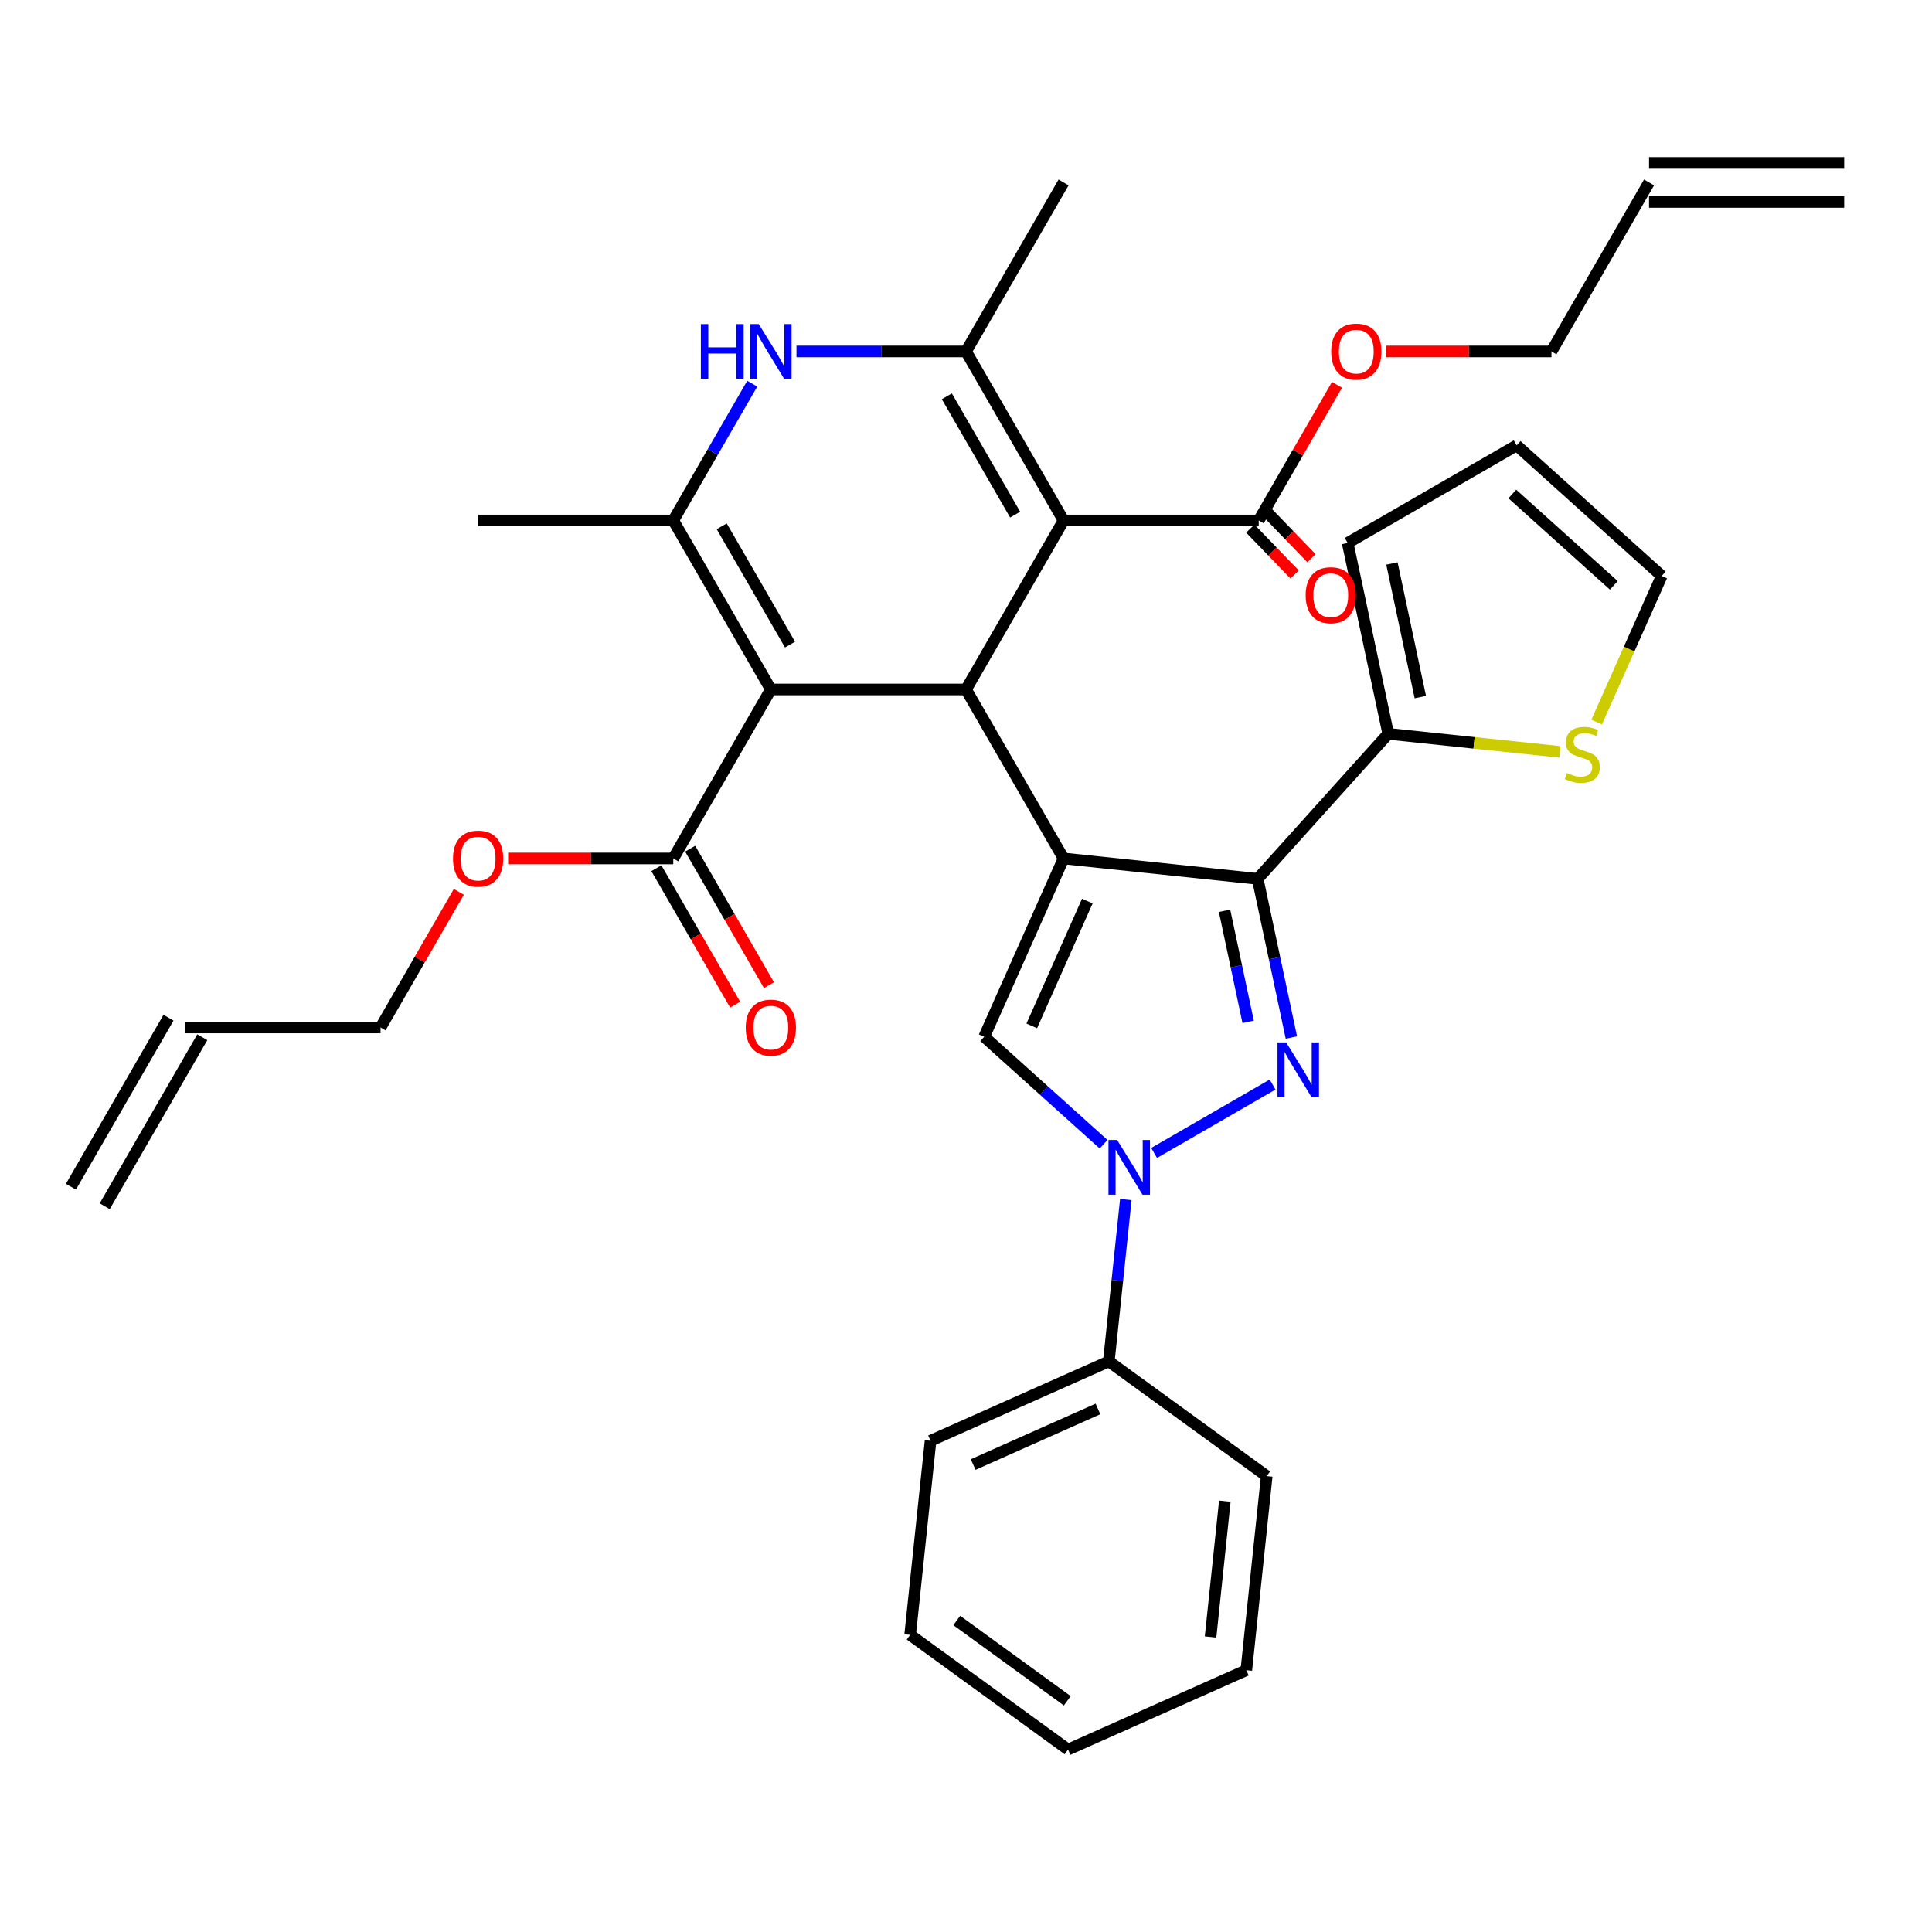 <?xml version='1.0' encoding='iso-8859-1'?>
<svg version='1.1' baseProfile='full'
              xmlns='http://www.w3.org/2000/svg'
                      xmlns:rdkit='http://www.rdkit.org/xml'
                      xmlns:xlink='http://www.w3.org/1999/xlink'
                  xml:space='preserve'
width='1000px' height='1000px' viewBox='0 0 1000 1000'>
<!-- END OF HEADER -->
<rect style='opacity:1.0;fill:#FFFFFF;stroke:none' width='1000' height='1000' x='0' y='0'> </rect>
<path class='bond-0' d='M 550.505,444.336 L 650.962,454.895' style='fill:none;fill-rule:evenodd;stroke:#000000;stroke-width:6px;stroke-linecap:butt;stroke-linejoin:miter;stroke-opacity:1' />
<path class='bond-1' d='M 550.505,444.336 L 500,356.859' style='fill:none;fill-rule:evenodd;stroke:#000000;stroke-width:6px;stroke-linecap:butt;stroke-linejoin:miter;stroke-opacity:1' />
<path class='bond-8' d='M 550.505,444.336 L 509.421,536.614' style='fill:none;fill-rule:evenodd;stroke:#000000;stroke-width:6px;stroke-linecap:butt;stroke-linejoin:miter;stroke-opacity:1' />
<path class='bond-8' d='M 562.798,466.395 L 534.039,530.989' style='fill:none;fill-rule:evenodd;stroke:#000000;stroke-width:6px;stroke-linecap:butt;stroke-linejoin:miter;stroke-opacity:1' />
<path class='bond-4' d='M 650.962,454.895 L 659.689,495.954' style='fill:none;fill-rule:evenodd;stroke:#000000;stroke-width:6px;stroke-linecap:butt;stroke-linejoin:miter;stroke-opacity:1' />
<path class='bond-4' d='M 659.689,495.954 L 668.416,537.012' style='fill:none;fill-rule:evenodd;stroke:#0000FF;stroke-width:6px;stroke-linecap:butt;stroke-linejoin:miter;stroke-opacity:1' />
<path class='bond-4' d='M 633.819,471.413 L 639.929,500.154' style='fill:none;fill-rule:evenodd;stroke:#000000;stroke-width:6px;stroke-linecap:butt;stroke-linejoin:miter;stroke-opacity:1' />
<path class='bond-4' d='M 639.929,500.154 L 646.038,528.895' style='fill:none;fill-rule:evenodd;stroke:#0000FF;stroke-width:6px;stroke-linecap:butt;stroke-linejoin:miter;stroke-opacity:1' />
<path class='bond-10' d='M 650.962,454.895 L 718.551,379.83' style='fill:none;fill-rule:evenodd;stroke:#000000;stroke-width:6px;stroke-linecap:butt;stroke-linejoin:miter;stroke-opacity:1' />
<path class='bond-2' d='M 500,356.859 L 550.505,269.382' style='fill:none;fill-rule:evenodd;stroke:#000000;stroke-width:6px;stroke-linecap:butt;stroke-linejoin:miter;stroke-opacity:1' />
<path class='bond-3' d='M 500,356.859 L 398.99,356.859' style='fill:none;fill-rule:evenodd;stroke:#000000;stroke-width:6px;stroke-linecap:butt;stroke-linejoin:miter;stroke-opacity:1' />
<path class='bond-6' d='M 550.505,269.382 L 500,181.904' style='fill:none;fill-rule:evenodd;stroke:#000000;stroke-width:6px;stroke-linecap:butt;stroke-linejoin:miter;stroke-opacity:1' />
<path class='bond-6' d='M 525.434,266.361 L 490.08,205.127' style='fill:none;fill-rule:evenodd;stroke:#000000;stroke-width:6px;stroke-linecap:butt;stroke-linejoin:miter;stroke-opacity:1' />
<path class='bond-11' d='M 550.505,269.382 L 651.515,269.382' style='fill:none;fill-rule:evenodd;stroke:#000000;stroke-width:6px;stroke-linecap:butt;stroke-linejoin:miter;stroke-opacity:1' />
<path class='bond-7' d='M 398.99,356.859 L 348.485,269.382' style='fill:none;fill-rule:evenodd;stroke:#000000;stroke-width:6px;stroke-linecap:butt;stroke-linejoin:miter;stroke-opacity:1' />
<path class='bond-7' d='M 408.91,333.636 L 373.556,272.402' style='fill:none;fill-rule:evenodd;stroke:#000000;stroke-width:6px;stroke-linecap:butt;stroke-linejoin:miter;stroke-opacity:1' />
<path class='bond-12' d='M 398.99,356.859 L 348.485,444.336' style='fill:none;fill-rule:evenodd;stroke:#000000;stroke-width:6px;stroke-linecap:butt;stroke-linejoin:miter;stroke-opacity:1' />
<path class='bond-35' d='M 658.698,561.356 L 597.368,596.765' style='fill:none;fill-rule:evenodd;stroke:#0000FF;stroke-width:6px;stroke-linecap:butt;stroke-linejoin:miter;stroke-opacity:1' />
<path class='bond-5' d='M 571.22,592.259 L 540.32,564.436' style='fill:none;fill-rule:evenodd;stroke:#0000FF;stroke-width:6px;stroke-linecap:butt;stroke-linejoin:miter;stroke-opacity:1' />
<path class='bond-5' d='M 540.32,564.436 L 509.421,536.614' style='fill:none;fill-rule:evenodd;stroke:#000000;stroke-width:6px;stroke-linecap:butt;stroke-linejoin:miter;stroke-opacity:1' />
<path class='bond-14' d='M 582.732,620.888 L 578.33,662.774' style='fill:none;fill-rule:evenodd;stroke:#0000FF;stroke-width:6px;stroke-linecap:butt;stroke-linejoin:miter;stroke-opacity:1' />
<path class='bond-14' d='M 578.33,662.774 L 573.927,704.659' style='fill:none;fill-rule:evenodd;stroke:#000000;stroke-width:6px;stroke-linecap:butt;stroke-linejoin:miter;stroke-opacity:1' />
<path class='bond-27' d='M 500,181.904 L 550.505,94.427' style='fill:none;fill-rule:evenodd;stroke:#000000;stroke-width:6px;stroke-linecap:butt;stroke-linejoin:miter;stroke-opacity:1' />
<path class='bond-36' d='M 500,181.904 L 456.128,181.904' style='fill:none;fill-rule:evenodd;stroke:#000000;stroke-width:6px;stroke-linecap:butt;stroke-linejoin:miter;stroke-opacity:1' />
<path class='bond-36' d='M 456.128,181.904 L 412.255,181.904' style='fill:none;fill-rule:evenodd;stroke:#0000FF;stroke-width:6px;stroke-linecap:butt;stroke-linejoin:miter;stroke-opacity:1' />
<path class='bond-9' d='M 348.485,269.382 L 368.921,233.986' style='fill:none;fill-rule:evenodd;stroke:#000000;stroke-width:6px;stroke-linecap:butt;stroke-linejoin:miter;stroke-opacity:1' />
<path class='bond-9' d='M 368.921,233.986 L 389.357,198.59' style='fill:none;fill-rule:evenodd;stroke:#0000FF;stroke-width:6px;stroke-linecap:butt;stroke-linejoin:miter;stroke-opacity:1' />
<path class='bond-26' d='M 348.485,269.382 L 247.475,269.382' style='fill:none;fill-rule:evenodd;stroke:#000000;stroke-width:6px;stroke-linecap:butt;stroke-linejoin:miter;stroke-opacity:1' />
<path class='bond-13' d='M 718.551,379.83 L 762.977,384.499' style='fill:none;fill-rule:evenodd;stroke:#000000;stroke-width:6px;stroke-linecap:butt;stroke-linejoin:miter;stroke-opacity:1' />
<path class='bond-13' d='M 762.977,384.499 L 807.402,389.168' style='fill:none;fill-rule:evenodd;stroke:#CCCC00;stroke-width:6px;stroke-linecap:butt;stroke-linejoin:miter;stroke-opacity:1' />
<path class='bond-15' d='M 718.551,379.83 L 697.55,281.027' style='fill:none;fill-rule:evenodd;stroke:#000000;stroke-width:6px;stroke-linecap:butt;stroke-linejoin:miter;stroke-opacity:1' />
<path class='bond-15' d='M 735.161,360.809 L 720.46,291.647' style='fill:none;fill-rule:evenodd;stroke:#000000;stroke-width:6px;stroke-linecap:butt;stroke-linejoin:miter;stroke-opacity:1' />
<path class='bond-18' d='M 647.156,273.592 L 658.631,285.473' style='fill:none;fill-rule:evenodd;stroke:#000000;stroke-width:6px;stroke-linecap:butt;stroke-linejoin:miter;stroke-opacity:1' />
<path class='bond-18' d='M 658.631,285.473 L 670.106,297.355' style='fill:none;fill-rule:evenodd;stroke:#FF0000;stroke-width:6px;stroke-linecap:butt;stroke-linejoin:miter;stroke-opacity:1' />
<path class='bond-18' d='M 655.875,265.171 L 667.35,277.053' style='fill:none;fill-rule:evenodd;stroke:#000000;stroke-width:6px;stroke-linecap:butt;stroke-linejoin:miter;stroke-opacity:1' />
<path class='bond-18' d='M 667.35,277.053 L 678.825,288.934' style='fill:none;fill-rule:evenodd;stroke:#FF0000;stroke-width:6px;stroke-linecap:butt;stroke-linejoin:miter;stroke-opacity:1' />
<path class='bond-25' d='M 651.515,269.382 L 671.778,234.286' style='fill:none;fill-rule:evenodd;stroke:#000000;stroke-width:6px;stroke-linecap:butt;stroke-linejoin:miter;stroke-opacity:1' />
<path class='bond-25' d='M 671.778,234.286 L 692.041,199.19' style='fill:none;fill-rule:evenodd;stroke:#FF0000;stroke-width:6px;stroke-linecap:butt;stroke-linejoin:miter;stroke-opacity:1' />
<path class='bond-17' d='M 339.737,449.387 L 360.127,484.703' style='fill:none;fill-rule:evenodd;stroke:#000000;stroke-width:6px;stroke-linecap:butt;stroke-linejoin:miter;stroke-opacity:1' />
<path class='bond-17' d='M 360.127,484.703 L 380.517,520.019' style='fill:none;fill-rule:evenodd;stroke:#FF0000;stroke-width:6px;stroke-linecap:butt;stroke-linejoin:miter;stroke-opacity:1' />
<path class='bond-17' d='M 357.233,439.286 L 377.622,474.602' style='fill:none;fill-rule:evenodd;stroke:#000000;stroke-width:6px;stroke-linecap:butt;stroke-linejoin:miter;stroke-opacity:1' />
<path class='bond-17' d='M 377.622,474.602 L 398.012,509.918' style='fill:none;fill-rule:evenodd;stroke:#FF0000;stroke-width:6px;stroke-linecap:butt;stroke-linejoin:miter;stroke-opacity:1' />
<path class='bond-24' d='M 348.485,444.336 L 305.742,444.336' style='fill:none;fill-rule:evenodd;stroke:#000000;stroke-width:6px;stroke-linecap:butt;stroke-linejoin:miter;stroke-opacity:1' />
<path class='bond-24' d='M 305.742,444.336 L 263,444.336' style='fill:none;fill-rule:evenodd;stroke:#FF0000;stroke-width:6px;stroke-linecap:butt;stroke-linejoin:miter;stroke-opacity:1' />
<path class='bond-16' d='M 826.418,373.743 L 843.255,335.927' style='fill:none;fill-rule:evenodd;stroke:#CCCC00;stroke-width:6px;stroke-linecap:butt;stroke-linejoin:miter;stroke-opacity:1' />
<path class='bond-16' d='M 843.255,335.927 L 860.092,298.111' style='fill:none;fill-rule:evenodd;stroke:#000000;stroke-width:6px;stroke-linecap:butt;stroke-linejoin:miter;stroke-opacity:1' />
<path class='bond-30' d='M 573.927,704.659 L 481.65,745.744' style='fill:none;fill-rule:evenodd;stroke:#000000;stroke-width:6px;stroke-linecap:butt;stroke-linejoin:miter;stroke-opacity:1' />
<path class='bond-30' d='M 568.303,729.278 L 503.708,758.037' style='fill:none;fill-rule:evenodd;stroke:#000000;stroke-width:6px;stroke-linecap:butt;stroke-linejoin:miter;stroke-opacity:1' />
<path class='bond-31' d='M 573.927,704.659 L 655.646,764.032' style='fill:none;fill-rule:evenodd;stroke:#000000;stroke-width:6px;stroke-linecap:butt;stroke-linejoin:miter;stroke-opacity:1' />
<path class='bond-19' d='M 697.55,281.027 L 785.027,230.522' style='fill:none;fill-rule:evenodd;stroke:#000000;stroke-width:6px;stroke-linecap:butt;stroke-linejoin:miter;stroke-opacity:1' />
<path class='bond-37' d='M 860.092,298.111 L 785.027,230.522' style='fill:none;fill-rule:evenodd;stroke:#000000;stroke-width:6px;stroke-linecap:butt;stroke-linejoin:miter;stroke-opacity:1' />
<path class='bond-37' d='M 835.314,302.985 L 782.769,255.673' style='fill:none;fill-rule:evenodd;stroke:#000000;stroke-width:6px;stroke-linecap:butt;stroke-linejoin:miter;stroke-opacity:1' />
<path class='bond-20' d='M 95.96,531.814 L 196.97,531.814' style='fill:none;fill-rule:evenodd;stroke:#000000;stroke-width:6px;stroke-linecap:butt;stroke-linejoin:miter;stroke-opacity:1' />
<path class='bond-22' d='M 87.212,526.763 L 36.707,614.24' style='fill:none;fill-rule:evenodd;stroke:#000000;stroke-width:6px;stroke-linecap:butt;stroke-linejoin:miter;stroke-opacity:1' />
<path class='bond-22' d='M 104.707,536.864 L 54.202,624.341' style='fill:none;fill-rule:evenodd;stroke:#000000;stroke-width:6px;stroke-linecap:butt;stroke-linejoin:miter;stroke-opacity:1' />
<path class='bond-21' d='M 853.535,94.427 L 803.03,181.904' style='fill:none;fill-rule:evenodd;stroke:#000000;stroke-width:6px;stroke-linecap:butt;stroke-linejoin:miter;stroke-opacity:1' />
<path class='bond-23' d='M 853.535,104.528 L 954.545,104.528' style='fill:none;fill-rule:evenodd;stroke:#000000;stroke-width:6px;stroke-linecap:butt;stroke-linejoin:miter;stroke-opacity:1' />
<path class='bond-23' d='M 853.535,84.326 L 954.545,84.326' style='fill:none;fill-rule:evenodd;stroke:#000000;stroke-width:6px;stroke-linecap:butt;stroke-linejoin:miter;stroke-opacity:1' />
<path class='bond-29' d='M 237.495,461.622 L 217.232,496.718' style='fill:none;fill-rule:evenodd;stroke:#FF0000;stroke-width:6px;stroke-linecap:butt;stroke-linejoin:miter;stroke-opacity:1' />
<path class='bond-29' d='M 217.232,496.718 L 196.97,531.814' style='fill:none;fill-rule:evenodd;stroke:#000000;stroke-width:6px;stroke-linecap:butt;stroke-linejoin:miter;stroke-opacity:1' />
<path class='bond-28' d='M 717.545,181.904 L 760.288,181.904' style='fill:none;fill-rule:evenodd;stroke:#FF0000;stroke-width:6px;stroke-linecap:butt;stroke-linejoin:miter;stroke-opacity:1' />
<path class='bond-28' d='M 760.288,181.904 L 803.03,181.904' style='fill:none;fill-rule:evenodd;stroke:#000000;stroke-width:6px;stroke-linecap:butt;stroke-linejoin:miter;stroke-opacity:1' />
<path class='bond-32' d='M 481.65,745.744 L 471.091,846.201' style='fill:none;fill-rule:evenodd;stroke:#000000;stroke-width:6px;stroke-linecap:butt;stroke-linejoin:miter;stroke-opacity:1' />
<path class='bond-33' d='M 655.646,764.032 L 645.088,864.488' style='fill:none;fill-rule:evenodd;stroke:#000000;stroke-width:6px;stroke-linecap:butt;stroke-linejoin:miter;stroke-opacity:1' />
<path class='bond-33' d='M 633.971,776.988 L 626.58,847.308' style='fill:none;fill-rule:evenodd;stroke:#000000;stroke-width:6px;stroke-linecap:butt;stroke-linejoin:miter;stroke-opacity:1' />
<path class='bond-38' d='M 471.091,846.201 L 552.81,905.573' style='fill:none;fill-rule:evenodd;stroke:#000000;stroke-width:6px;stroke-linecap:butt;stroke-linejoin:miter;stroke-opacity:1' />
<path class='bond-38' d='M 495.224,838.763 L 552.427,880.323' style='fill:none;fill-rule:evenodd;stroke:#000000;stroke-width:6px;stroke-linecap:butt;stroke-linejoin:miter;stroke-opacity:1' />
<path class='bond-34' d='M 645.088,864.488 L 552.81,905.573' style='fill:none;fill-rule:evenodd;stroke:#000000;stroke-width:6px;stroke-linecap:butt;stroke-linejoin:miter;stroke-opacity:1' />
<path  class='atom-5' d='M 665.703 539.538
L 674.983 554.538
Q 675.903 556.018, 677.383 558.698
Q 678.863 561.378, 678.943 561.538
L 678.943 539.538
L 682.703 539.538
L 682.703 567.858
L 678.823 567.858
L 668.863 551.458
Q 667.703 549.538, 666.463 547.338
Q 665.263 545.138, 664.903 544.458
L 664.903 567.858
L 661.223 567.858
L 661.223 539.538
L 665.703 539.538
' fill='#0000FF'/>
<path  class='atom-6' d='M 578.226 590.043
L 587.506 605.043
Q 588.426 606.523, 589.906 609.203
Q 591.386 611.883, 591.466 612.043
L 591.466 590.043
L 595.226 590.043
L 595.226 618.363
L 591.346 618.363
L 581.386 601.963
Q 580.226 600.043, 578.986 597.843
Q 577.786 595.643, 577.426 594.963
L 577.426 618.363
L 573.746 618.363
L 573.746 590.043
L 578.226 590.043
' fill='#0000FF'/>
<path  class='atom-10' d='M 362.77 167.744
L 366.61 167.744
L 366.61 179.784
L 381.09 179.784
L 381.09 167.744
L 384.93 167.744
L 384.93 196.064
L 381.09 196.064
L 381.09 182.984
L 366.61 182.984
L 366.61 196.064
L 362.77 196.064
L 362.77 167.744
' fill='#0000FF'/>
<path  class='atom-10' d='M 392.73 167.744
L 402.01 182.744
Q 402.93 184.224, 404.41 186.904
Q 405.89 189.584, 405.97 189.744
L 405.97 167.744
L 409.73 167.744
L 409.73 196.064
L 405.85 196.064
L 395.89 179.664
Q 394.73 177.744, 393.49 175.544
Q 392.29 173.344, 391.93 172.664
L 391.93 196.064
L 388.25 196.064
L 388.25 167.744
L 392.73 167.744
' fill='#0000FF'/>
<path  class='atom-14' d='M 811.008 400.108
Q 811.328 400.228, 812.648 400.788
Q 813.968 401.348, 815.408 401.708
Q 816.888 402.028, 818.328 402.028
Q 821.008 402.028, 822.568 400.748
Q 824.128 399.428, 824.128 397.148
Q 824.128 395.588, 823.328 394.628
Q 822.568 393.668, 821.368 393.148
Q 820.168 392.628, 818.168 392.028
Q 815.648 391.268, 814.128 390.548
Q 812.648 389.828, 811.568 388.308
Q 810.528 386.788, 810.528 384.228
Q 810.528 380.668, 812.928 378.468
Q 815.368 376.268, 820.168 376.268
Q 823.448 376.268, 827.168 377.828
L 826.248 380.908
Q 822.848 379.508, 820.288 379.508
Q 817.528 379.508, 816.008 380.668
Q 814.488 381.788, 814.528 383.748
Q 814.528 385.268, 815.288 386.188
Q 816.088 387.108, 817.208 387.628
Q 818.368 388.148, 820.288 388.748
Q 822.848 389.548, 824.368 390.348
Q 825.888 391.148, 826.968 392.788
Q 828.088 394.388, 828.088 397.148
Q 828.088 401.068, 825.448 403.188
Q 822.848 405.268, 818.488 405.268
Q 815.968 405.268, 814.048 404.708
Q 812.168 404.188, 809.928 403.268
L 811.008 400.108
' fill='#CCCC00'/>
<path  class='atom-18' d='M 385.99 531.894
Q 385.99 525.094, 389.35 521.294
Q 392.71 517.494, 398.99 517.494
Q 405.27 517.494, 408.63 521.294
Q 411.99 525.094, 411.99 531.894
Q 411.99 538.774, 408.59 542.694
Q 405.19 546.574, 398.99 546.574
Q 392.75 546.574, 389.35 542.694
Q 385.99 538.814, 385.99 531.894
M 398.99 543.374
Q 403.31 543.374, 405.63 540.494
Q 407.99 537.574, 407.99 531.894
Q 407.99 526.334, 405.63 523.534
Q 403.31 520.694, 398.99 520.694
Q 394.67 520.694, 392.31 523.494
Q 389.99 526.294, 389.99 531.894
Q 389.99 537.614, 392.31 540.494
Q 394.67 543.374, 398.99 543.374
' fill='#FF0000'/>
<path  class='atom-19' d='M 675.807 308.075
Q 675.807 301.275, 679.167 297.475
Q 682.527 293.675, 688.807 293.675
Q 695.087 293.675, 698.447 297.475
Q 701.807 301.275, 701.807 308.075
Q 701.807 314.955, 698.407 318.875
Q 695.007 322.755, 688.807 322.755
Q 682.567 322.755, 679.167 318.875
Q 675.807 314.995, 675.807 308.075
M 688.807 319.555
Q 693.127 319.555, 695.447 316.675
Q 697.807 313.755, 697.807 308.075
Q 697.807 302.515, 695.447 299.715
Q 693.127 296.875, 688.807 296.875
Q 684.487 296.875, 682.127 299.675
Q 679.807 302.475, 679.807 308.075
Q 679.807 313.795, 682.127 316.675
Q 684.487 319.555, 688.807 319.555
' fill='#FF0000'/>
<path  class='atom-25' d='M 234.475 444.416
Q 234.475 437.616, 237.835 433.816
Q 241.195 430.016, 247.475 430.016
Q 253.755 430.016, 257.115 433.816
Q 260.475 437.616, 260.475 444.416
Q 260.475 451.296, 257.075 455.216
Q 253.675 459.096, 247.475 459.096
Q 241.235 459.096, 237.835 455.216
Q 234.475 451.336, 234.475 444.416
M 247.475 455.896
Q 251.795 455.896, 254.115 453.016
Q 256.475 450.096, 256.475 444.416
Q 256.475 438.856, 254.115 436.056
Q 251.795 433.216, 247.475 433.216
Q 243.155 433.216, 240.795 436.016
Q 238.475 438.816, 238.475 444.416
Q 238.475 450.136, 240.795 453.016
Q 243.155 455.896, 247.475 455.896
' fill='#FF0000'/>
<path  class='atom-26' d='M 689.02 181.984
Q 689.02 175.184, 692.38 171.384
Q 695.74 167.584, 702.02 167.584
Q 708.3 167.584, 711.66 171.384
Q 715.02 175.184, 715.02 181.984
Q 715.02 188.864, 711.62 192.784
Q 708.22 196.664, 702.02 196.664
Q 695.78 196.664, 692.38 192.784
Q 689.02 188.904, 689.02 181.984
M 702.02 193.464
Q 706.34 193.464, 708.66 190.584
Q 711.02 187.664, 711.02 181.984
Q 711.02 176.424, 708.66 173.624
Q 706.34 170.784, 702.02 170.784
Q 697.7 170.784, 695.34 173.584
Q 693.02 176.384, 693.02 181.984
Q 693.02 187.704, 695.34 190.584
Q 697.7 193.464, 702.02 193.464
' fill='#FF0000'/>
</svg>
